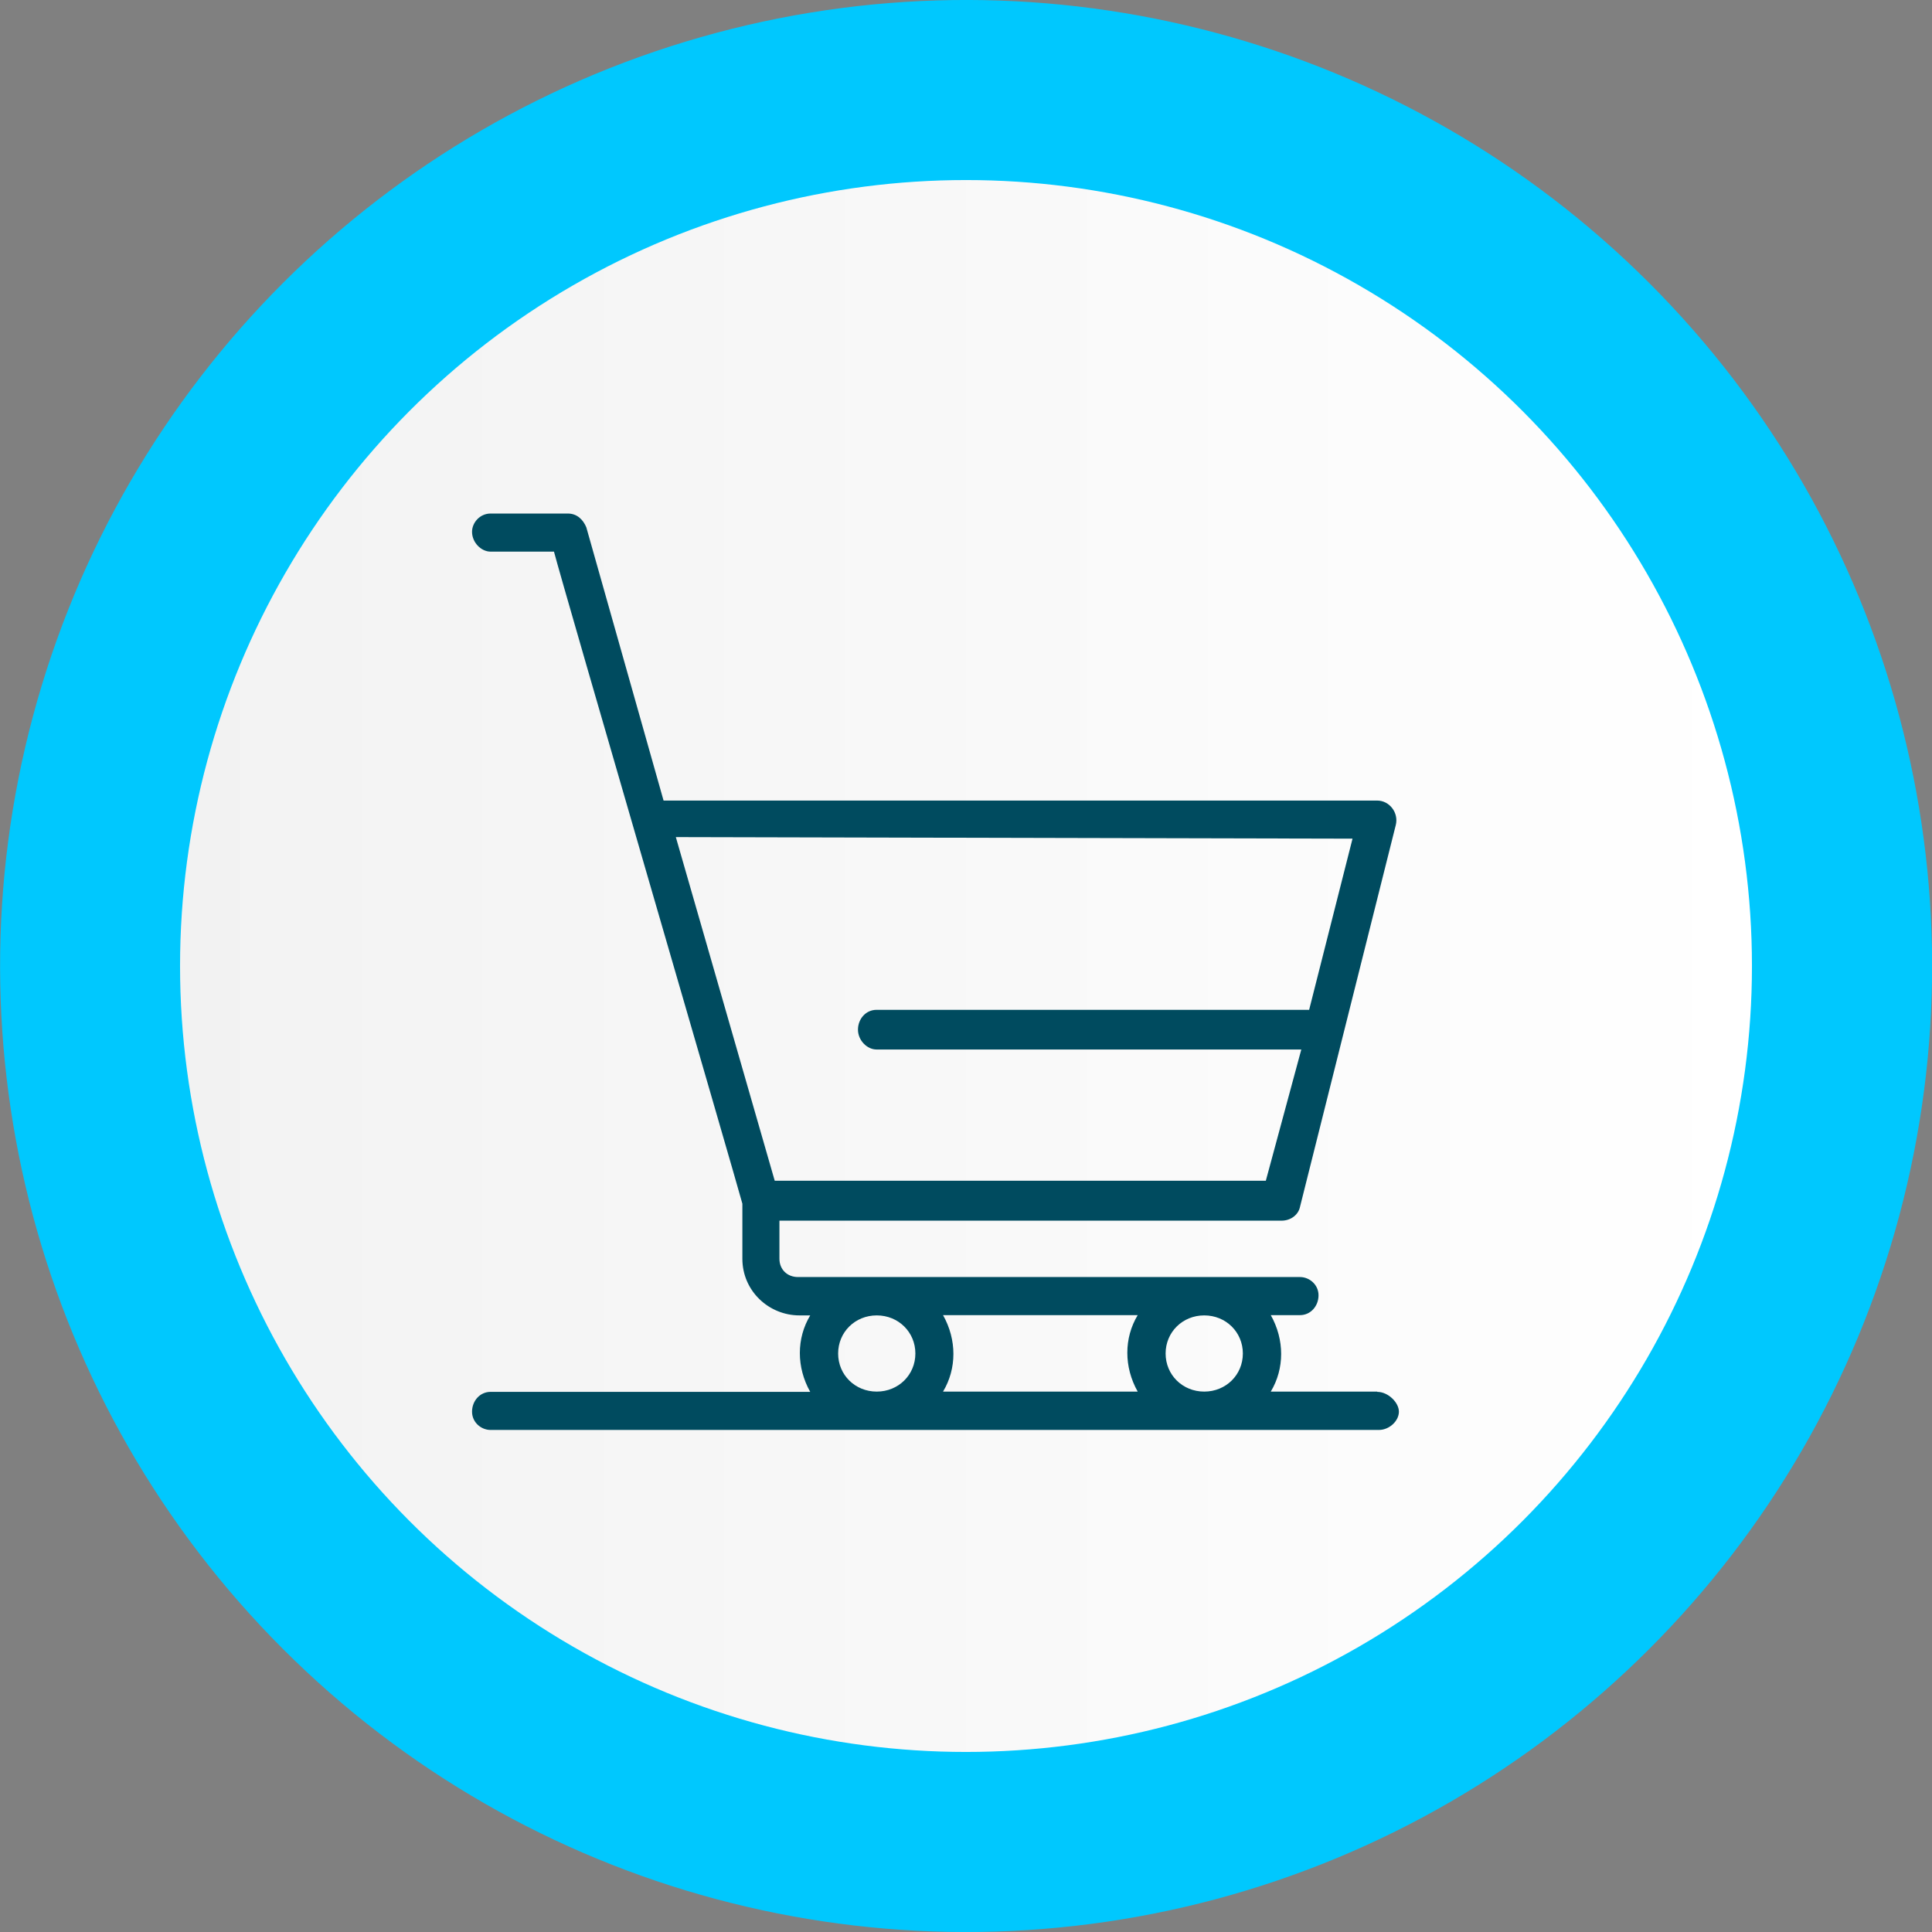 <?xml version="1.0" encoding="UTF-8"?>
<svg id="Layer_2" data-name="Layer 2" xmlns="http://www.w3.org/2000/svg" xmlns:xlink="http://www.w3.org/1999/xlink" viewBox="0 0 74.04 74.04">
  <rect x="0" y="0" width="74.04" height="74.04" fill="#808080" stroke="none"/>
  <defs>
    <style>
      .cls-1 {
        fill: #00c8fe;
      }

      .cls-1, .cls-2, .cls-3 {
        stroke-width: 0px;
      }

      .cls-2 {
        fill: #004b5f;
      }

      .cls-3 {
        fill: url(#Degradado_sin_nombre_2);
      }
    </style>
    <linearGradient id="Degradado_sin_nombre_2" data-name="Degradado sin nombre 2" x1="6.9" y1="37.02" x2="67.14" y2="37.02" gradientUnits="userSpaceOnUse">
      <stop offset="0" stop-color="#f2f2f2"/>
      <stop offset="1" stop-color="#fff"/>
    </linearGradient>
  </defs>
  <g id="Layer_1-2" data-name="Layer 1">
    <g>
      <g>
        <circle class="cls-1" cx="37.02" cy="37.02" r="37.02" transform="translate(-15.33 37.02) rotate(-45)"/>
        <circle class="cls-3" cx="37.02" cy="37.02" r="30.12"/>
      </g>
      <g id="_1094_Cart_delete_e_commerce_shopping" data-name="1094, Cart, delete, e commerce, shopping">
        <path class="cls-2" d="m52.78,53.33h-4.08c.53-.88.53-1.99,0-2.93h1.12c.41,0,.71-.35.71-.76s-.35-.7-.71-.7h-19.24c-.41,0-.71-.29-.71-.7v-1.46h19.24c.36,0,.65-.23.71-.53l3.67-14.63c.12-.47-.24-.94-.71-.94h-27.35l-2.96-10.47c-.12-.29-.35-.53-.71-.53h-2.96c-.41,0-.71.35-.71.7,0,.41.35.76.71.76h2.43c.35,1.35,7.04,24.29,7.22,24.99v2.11c0,1.23,1.01,2.17,2.19,2.17h.41c-.53.88-.53,1.99,0,2.93h-12.25c-.41,0-.71.35-.71.76s.35.7.71.7h34.04c.41,0,.77-.35.77-.7s-.41-.76-.83-.76Zm-.95-21.18l-1.66,6.55h-16.58c-.41,0-.71.35-.71.76s.35.76.71.76h16.28l-1.36,5.03h-18.82l-3.79-13.17,25.93.06Zm-4.2,19.72c0,.82-.65,1.46-1.48,1.46s-1.48-.64-1.48-1.46.65-1.46,1.48-1.46,1.48.64,1.48,1.46Zm-4.03,1.46h-7.46c.53-.88.53-1.99,0-2.93h7.46c-.53.88-.53,1.99,0,2.93Zm-11.48-1.46c0-.82.65-1.46,1.48-1.46s1.48.64,1.48,1.46-.65,1.46-1.48,1.46-1.48-.64-1.48-1.46Z"/>
      </g>
    </g>
  </g>
</svg>